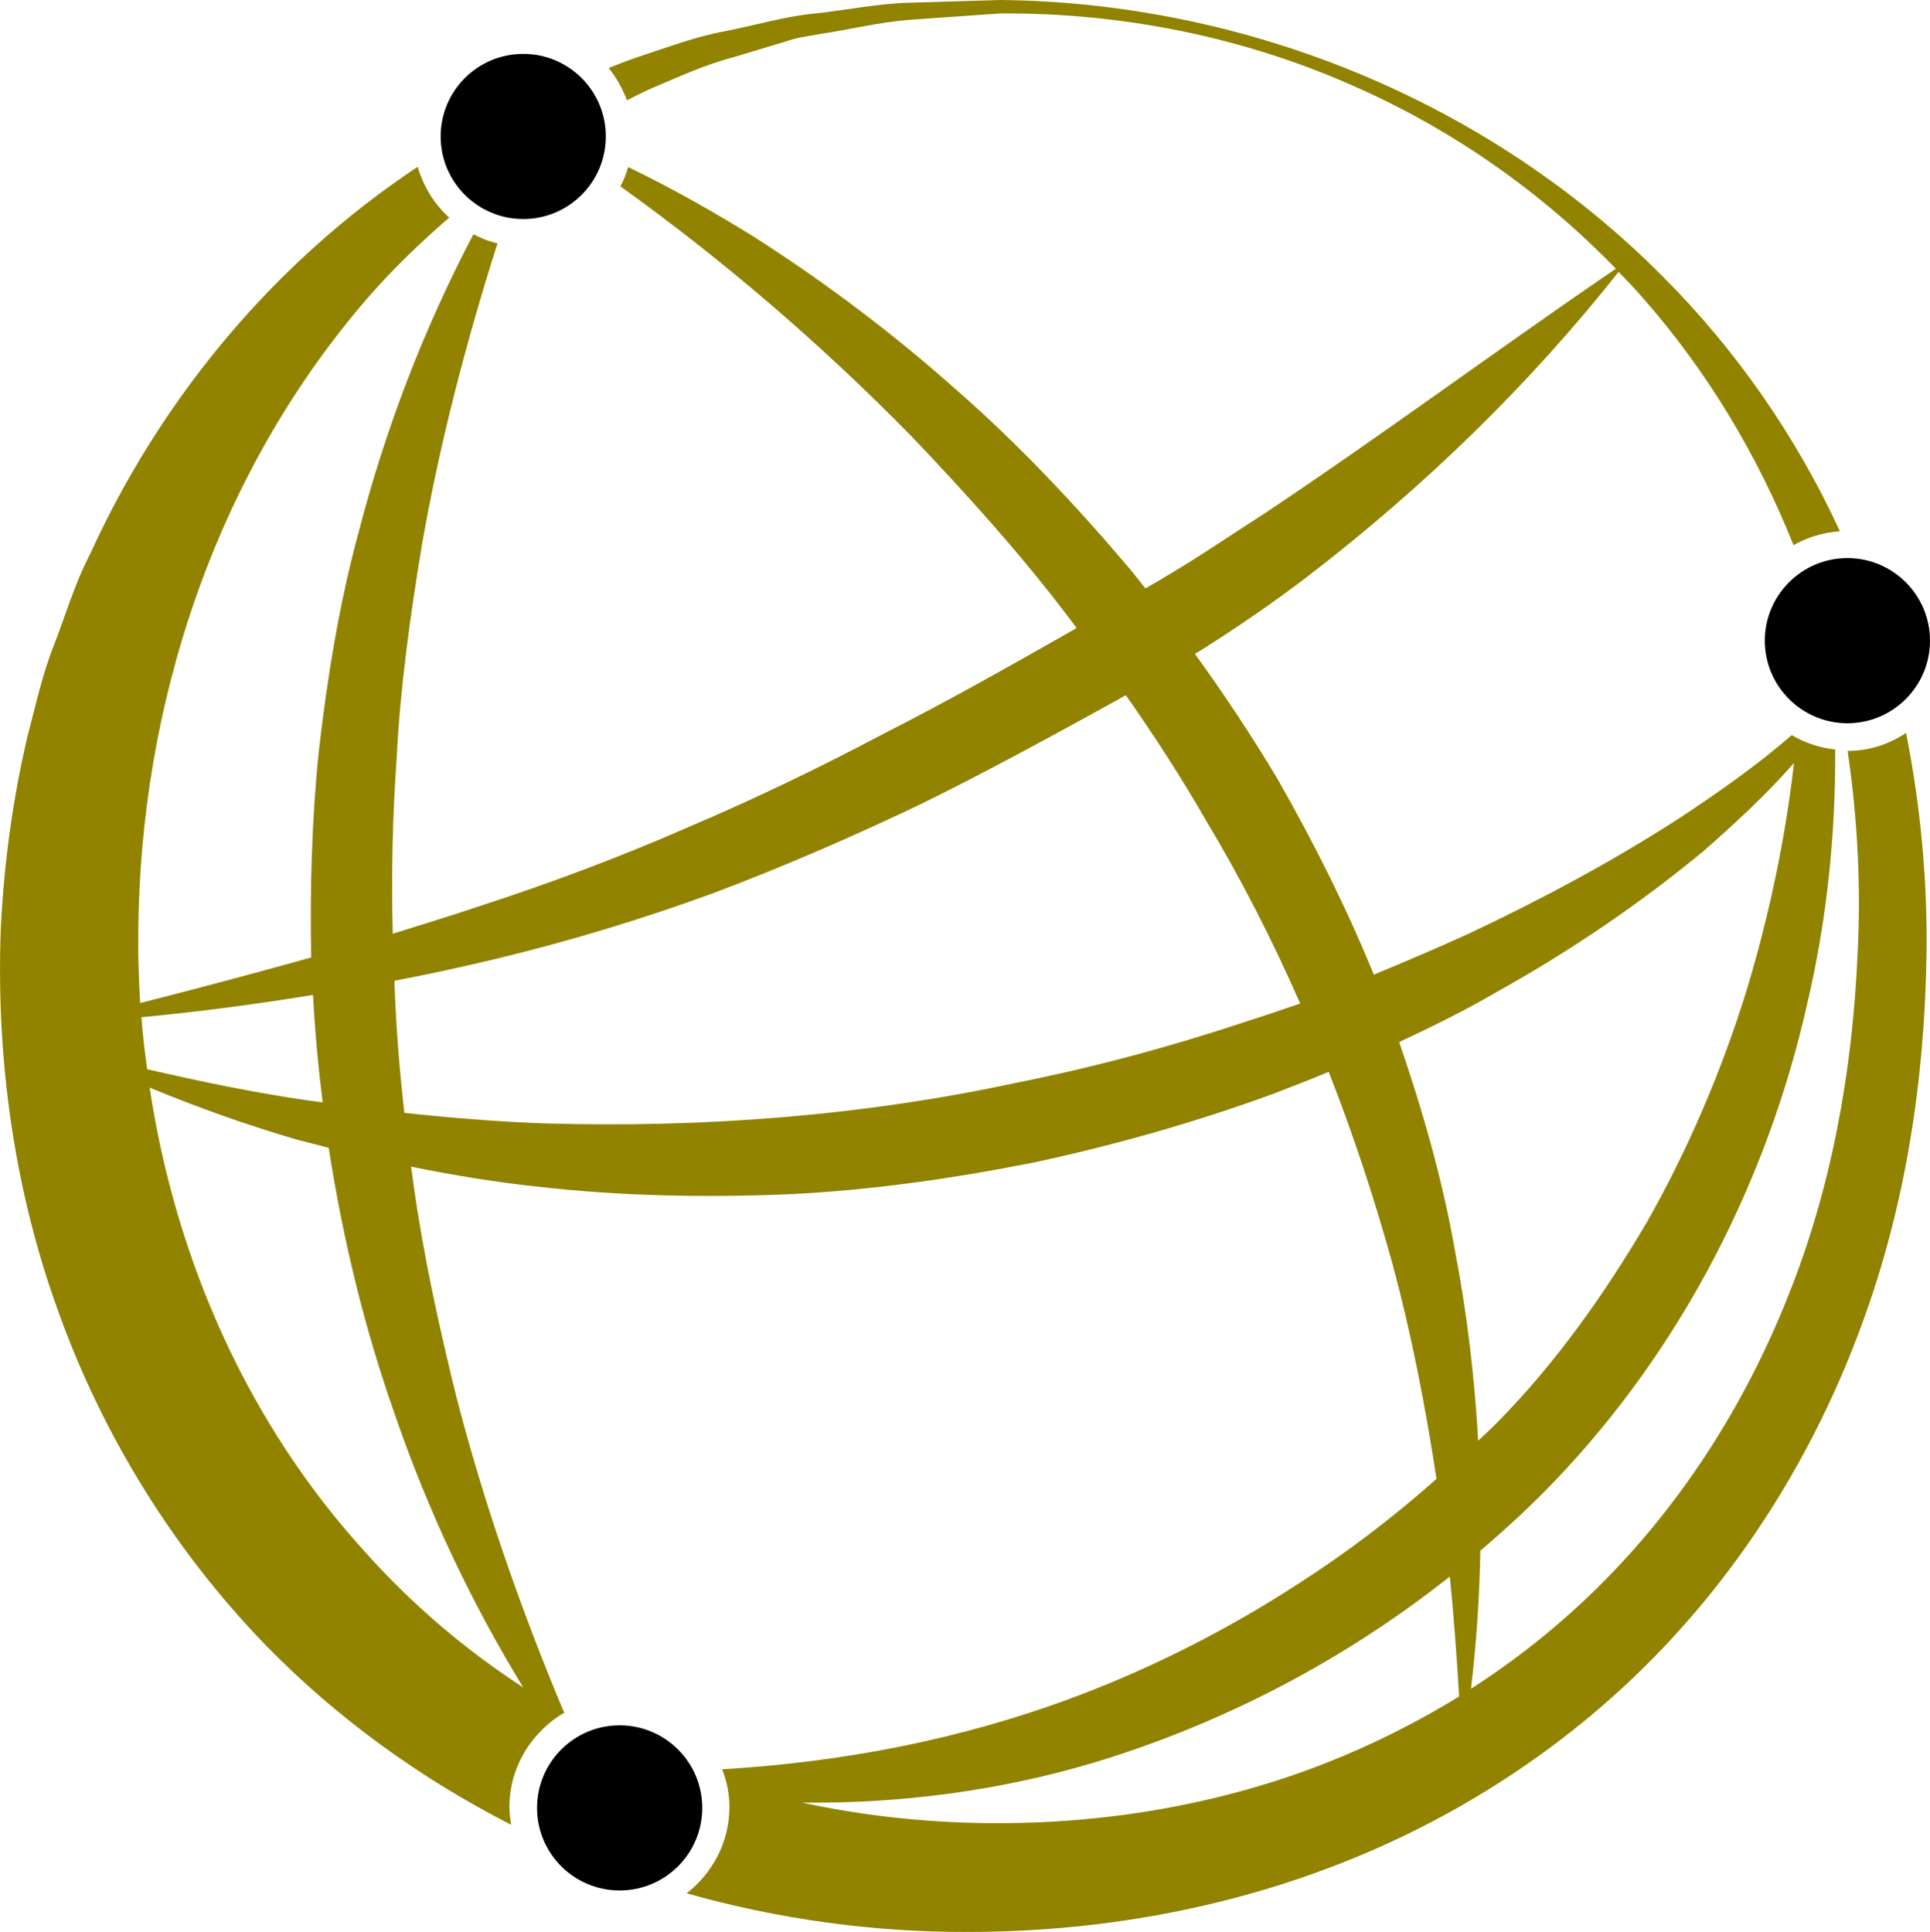 <?xml version="1.0" encoding="utf-8"?>
<!-- Generator: Adobe Illustrator 23.0.5, SVG Export Plug-In . SVG Version: 6.00 Build 0)  -->
<svg version="1.1" id="Capa_1" xmlns="http://www.w3.org/2000/svg" xmlns:xlink="http://www.w3.org/1999/xlink" x="0px" y="0px"
	 viewBox="0 0 203.79 204.06" style="enable-background:new 0 0 203.79 204.06;" xml:space="preserve">
<style type="text/css">
	.st0{fill:#918300;}
</style>
<g>
	<circle cx="65.43" cy="190.93" r="8.72"/>
	<circle cx="55.25" cy="14.41" r="8.72"/>
	<path d="M203.79,67.66c0-4.81-3.91-8.72-8.72-8.72c-4.81,0-8.72,3.91-8.72,8.72c0,4.81,3.91,8.72,8.72,8.72
		C199.88,76.38,203.79,72.47,203.79,67.66z"/>
	<path class="st0" d="M195.09,79.3c1.05,7.12,1.43,14.33,1.05,21.53c-0.55,12.46-2.8,24.89-7.44,36.32
		c-4.58,11.44-11.32,21.94-19.99,30.49c-4.08,4.03-8.58,7.62-13.39,10.71c0.58-4.84,0.9-9.72,0.99-14.59
		c2.74-2.33,5.4-4.78,7.91-7.41c13.36-13.98,22.41-31.71,26.58-50.24c2.1-8.87,3.03-17.94,2.98-26.96c-1.66-0.18-3.21-0.7-4.58-1.52
		c-3.73,3.24-7.82,6.1-11.93,8.81c-7.09,4.58-14.53,8.55-22.14,12.14c-3.33,1.52-6.68,2.95-10.07,4.35
		c-2.92-7.15-6.39-14.06-10.21-20.74c-2.68-4.49-5.6-8.87-8.67-13.13c4.14-2.57,8.17-5.34,11.99-8.26
		c12.2-9.39,23.22-20.07,32.74-32.09c0.85,0.88,1.66,1.72,2.45,2.63c6.86,7.76,12.22,16.72,16.02,26.23
		c1.46-0.82,3.12-1.34,4.9-1.46c-4.61-10.01-10.97-19.17-18.67-26.87C157.19,10.65,131.52,0.26,105.64,0l-9.72,0.29
		c-3.24,0.09-6.45,0.76-9.66,1.11c-3.24,0.29-6.36,1.23-9.57,1.87c-3.24,0.58-6.27,1.75-9.39,2.77c-1.02,0.35-2.01,0.73-3.03,1.14
		c0.82,1.02,1.46,2.16,1.93,3.41c0.82-0.41,1.6-0.82,2.45-1.2c2.92-1.23,5.78-2.57,8.84-3.36l4.55-1.37c0.76-0.2,1.52-0.5,2.28-0.67
		l2.33-0.41c3.15-0.47,6.24-1.25,9.42-1.49l9.54-0.67c12.75-0.09,25.56,2.45,37.23,7.62c10.45,4.58,19.93,11.23,27.78,19.34
		C157.98,37,145.9,45.98,133.5,54.24c-3.24,2.07-6.42,4.26-9.69,6.21c-0.93,0.58-1.9,1.14-2.86,1.69c-0.5-0.61-0.99-1.25-1.49-1.87
		c-5.75-6.8-11.87-13.33-18.56-19.17c-6.62-5.89-13.74-11.26-21.18-16.02c-4.35-2.71-8.81-5.22-13.39-7.44
		c-0.2,0.73-0.47,1.4-0.82,2.04c11.06,7.94,21.3,16.78,30.69,26.35c5.92,6.21,11.67,12.58,16.81,19.4c0.23,0.29,0.44,0.61,0.67,0.9
		c-6.71,3.82-13.42,7.62-20.25,11.09c-6.83,3.62-13.77,6.97-20.86,9.98c-7.06,3.09-14.3,5.81-21.65,8.2
		c-3.12,1.05-6.3,2.04-9.45,3.01c-0.15-6.16-0.03-12.31,0.41-18.47c0.38-7.56,1.43-15.05,2.66-22.52
		c1.87-10.74,4.64-21.36,7.99-31.92c-0.9-0.2-1.75-0.55-2.54-0.96c-5.22,9.92-9.28,20.51-12.11,31.42
		c-2.07,7.62-3.33,15.43-4.23,23.28c-0.73,7.21-0.93,14.44-0.79,21.68c-5.98,1.66-11.99,3.27-18.06,4.81
		c-0.15-2.45-0.23-4.93-0.2-7.38c0.15-23.92,7.99-48.29,24.19-67.05c2.66-3.06,5.57-5.86,8.64-8.52c-1.58-1.43-2.71-3.27-3.33-5.37
		c-3.79,2.54-7.44,5.34-10.85,8.43c-9.98,8.96-18.12,20.13-23.75,32.5c-1.58,3.03-2.54,6.3-3.76,9.48
		c-1.28,3.18-1.98,6.54-2.86,9.83c-1.55,6.65-2.48,13.45-2.8,20.31c-0.5,13.68,1.4,27.57,6.16,40.58
		c4.7,13.01,12.17,25.06,21.82,35.01c7.53,7.73,16.37,14.09,25.91,18.96c-0.09-0.61-0.18-1.2-0.18-1.84c0-4.32,2.39-8.02,5.86-10.04
		c-0.03-0.03-0.06-0.03-0.12-0.06c-4.58-10.91-8.43-22-11.35-33.29c-1.81-7.35-3.44-14.76-4.49-22.23
		c-0.09-0.67-0.18-1.37-0.29-2.04c4.46,0.9,8.99,1.66,13.54,2.13c8.67,0.99,17.45,1.14,26.2,0.79c8.75-0.41,17.45-1.66,26.03-3.36
		c8.55-1.84,17.01-4.23,25.24-7.24c1.98-0.76,3.94-1.52,5.89-2.33c2.6,6.62,4.84,13.42,6.74,20.31c2.01,7.44,3.47,15.03,4.64,22.67
		c-4.49,4-9.31,7.67-14.38,10.94c-7.47,4.87-15.46,8.96-23.87,12.11c-11.82,4.43-24.33,6.86-37.17,7.62
		c0.47,1.25,0.76,2.57,0.76,3.97c0,3.71-1.78,7-4.52,9.13c9.69,2.74,19.72,4.11,29.67,4.08c13.51,0,27.1-2.36,39.74-7.38
		c12.6-4.99,24.19-12.66,33.55-22.47c9.37-9.8,16.46-21.59,21.07-34.14c4.67-12.58,6.68-25.91,6.89-39.07
		c0.12-7.88-0.61-15.81-2.16-23.57C199.47,78.6,197.37,79.3,195.09,79.3z M14.93,107.43c6.07-0.58,12.11-1.37,18.12-2.36
		c0.2,3.79,0.55,7.59,1.02,11.35c-0.58-0.09-1.17-0.15-1.72-0.23c-5.63-0.82-11.2-1.98-16.81-3.27
		C15.28,111.1,15.07,109.27,14.93,107.43z M55.25,178.21c-6.19-4.03-11.82-8.84-16.69-14.3c-12.37-13.57-20.01-30.84-22.76-49.05
		c5.08,2.1,10.3,3.97,15.61,5.51c1.08,0.29,2.19,0.55,3.3,0.85c1.49,9.63,3.79,19.14,7.03,28.3
		C45.21,159.57,49.73,169.19,55.25,178.21z M131.72,107.84c-7.97,2.66-16.05,4.84-24.25,6.48c-16.37,3.53-33.17,4.81-49.98,4.32
		c-4.93-0.18-9.86-0.58-14.79-1.11c-0.53-4.64-0.9-9.28-1.05-13.95c3.65-0.7,7.29-1.49,10.91-2.36c7.7-1.87,15.32-4.17,22.79-6.91
		c7.44-2.8,14.73-5.98,21.88-9.39c7.12-3.5,14.03-7.29,20.92-11.09c0.23-0.15,0.5-0.29,0.73-0.41c3.01,4.29,5.86,8.69,8.46,13.22
		c3.73,6.21,7.03,12.69,9.95,19.34C135.45,106.61,133.59,107.25,131.72,107.84z M147.74,110.05c3.56-1.66,7.09-3.41,10.5-5.4
		c7.62-4.26,14.88-9.19,21.59-14.73c3.33-2.92,6.65-5.98,9.6-9.34c-0.93,8.11-2.63,16.11-4.96,23.87
		c-2.66,8.61-6.19,16.89-10.59,24.65c-4.52,7.67-9.69,14.97-15.93,21.27c-0.61,0.61-1.25,1.2-1.87,1.78
		c-0.38-6.71-1.17-13.42-2.45-20.07C152.32,124.61,150.22,117.29,147.74,110.05z M138.14,186.9c-11.41,4.17-23.63,5.95-35.77,5.6
		c-5.98-0.18-11.9-0.88-17.68-2.13c10.42,0.12,20.95-1.25,31.04-4.29c13.51-4.11,26.23-10.77,37.35-19.58
		c0.44,4.2,0.73,8.43,0.99,12.66C149.02,182.26,143.68,184.86,138.14,186.9z"/>
</g>
</svg>

